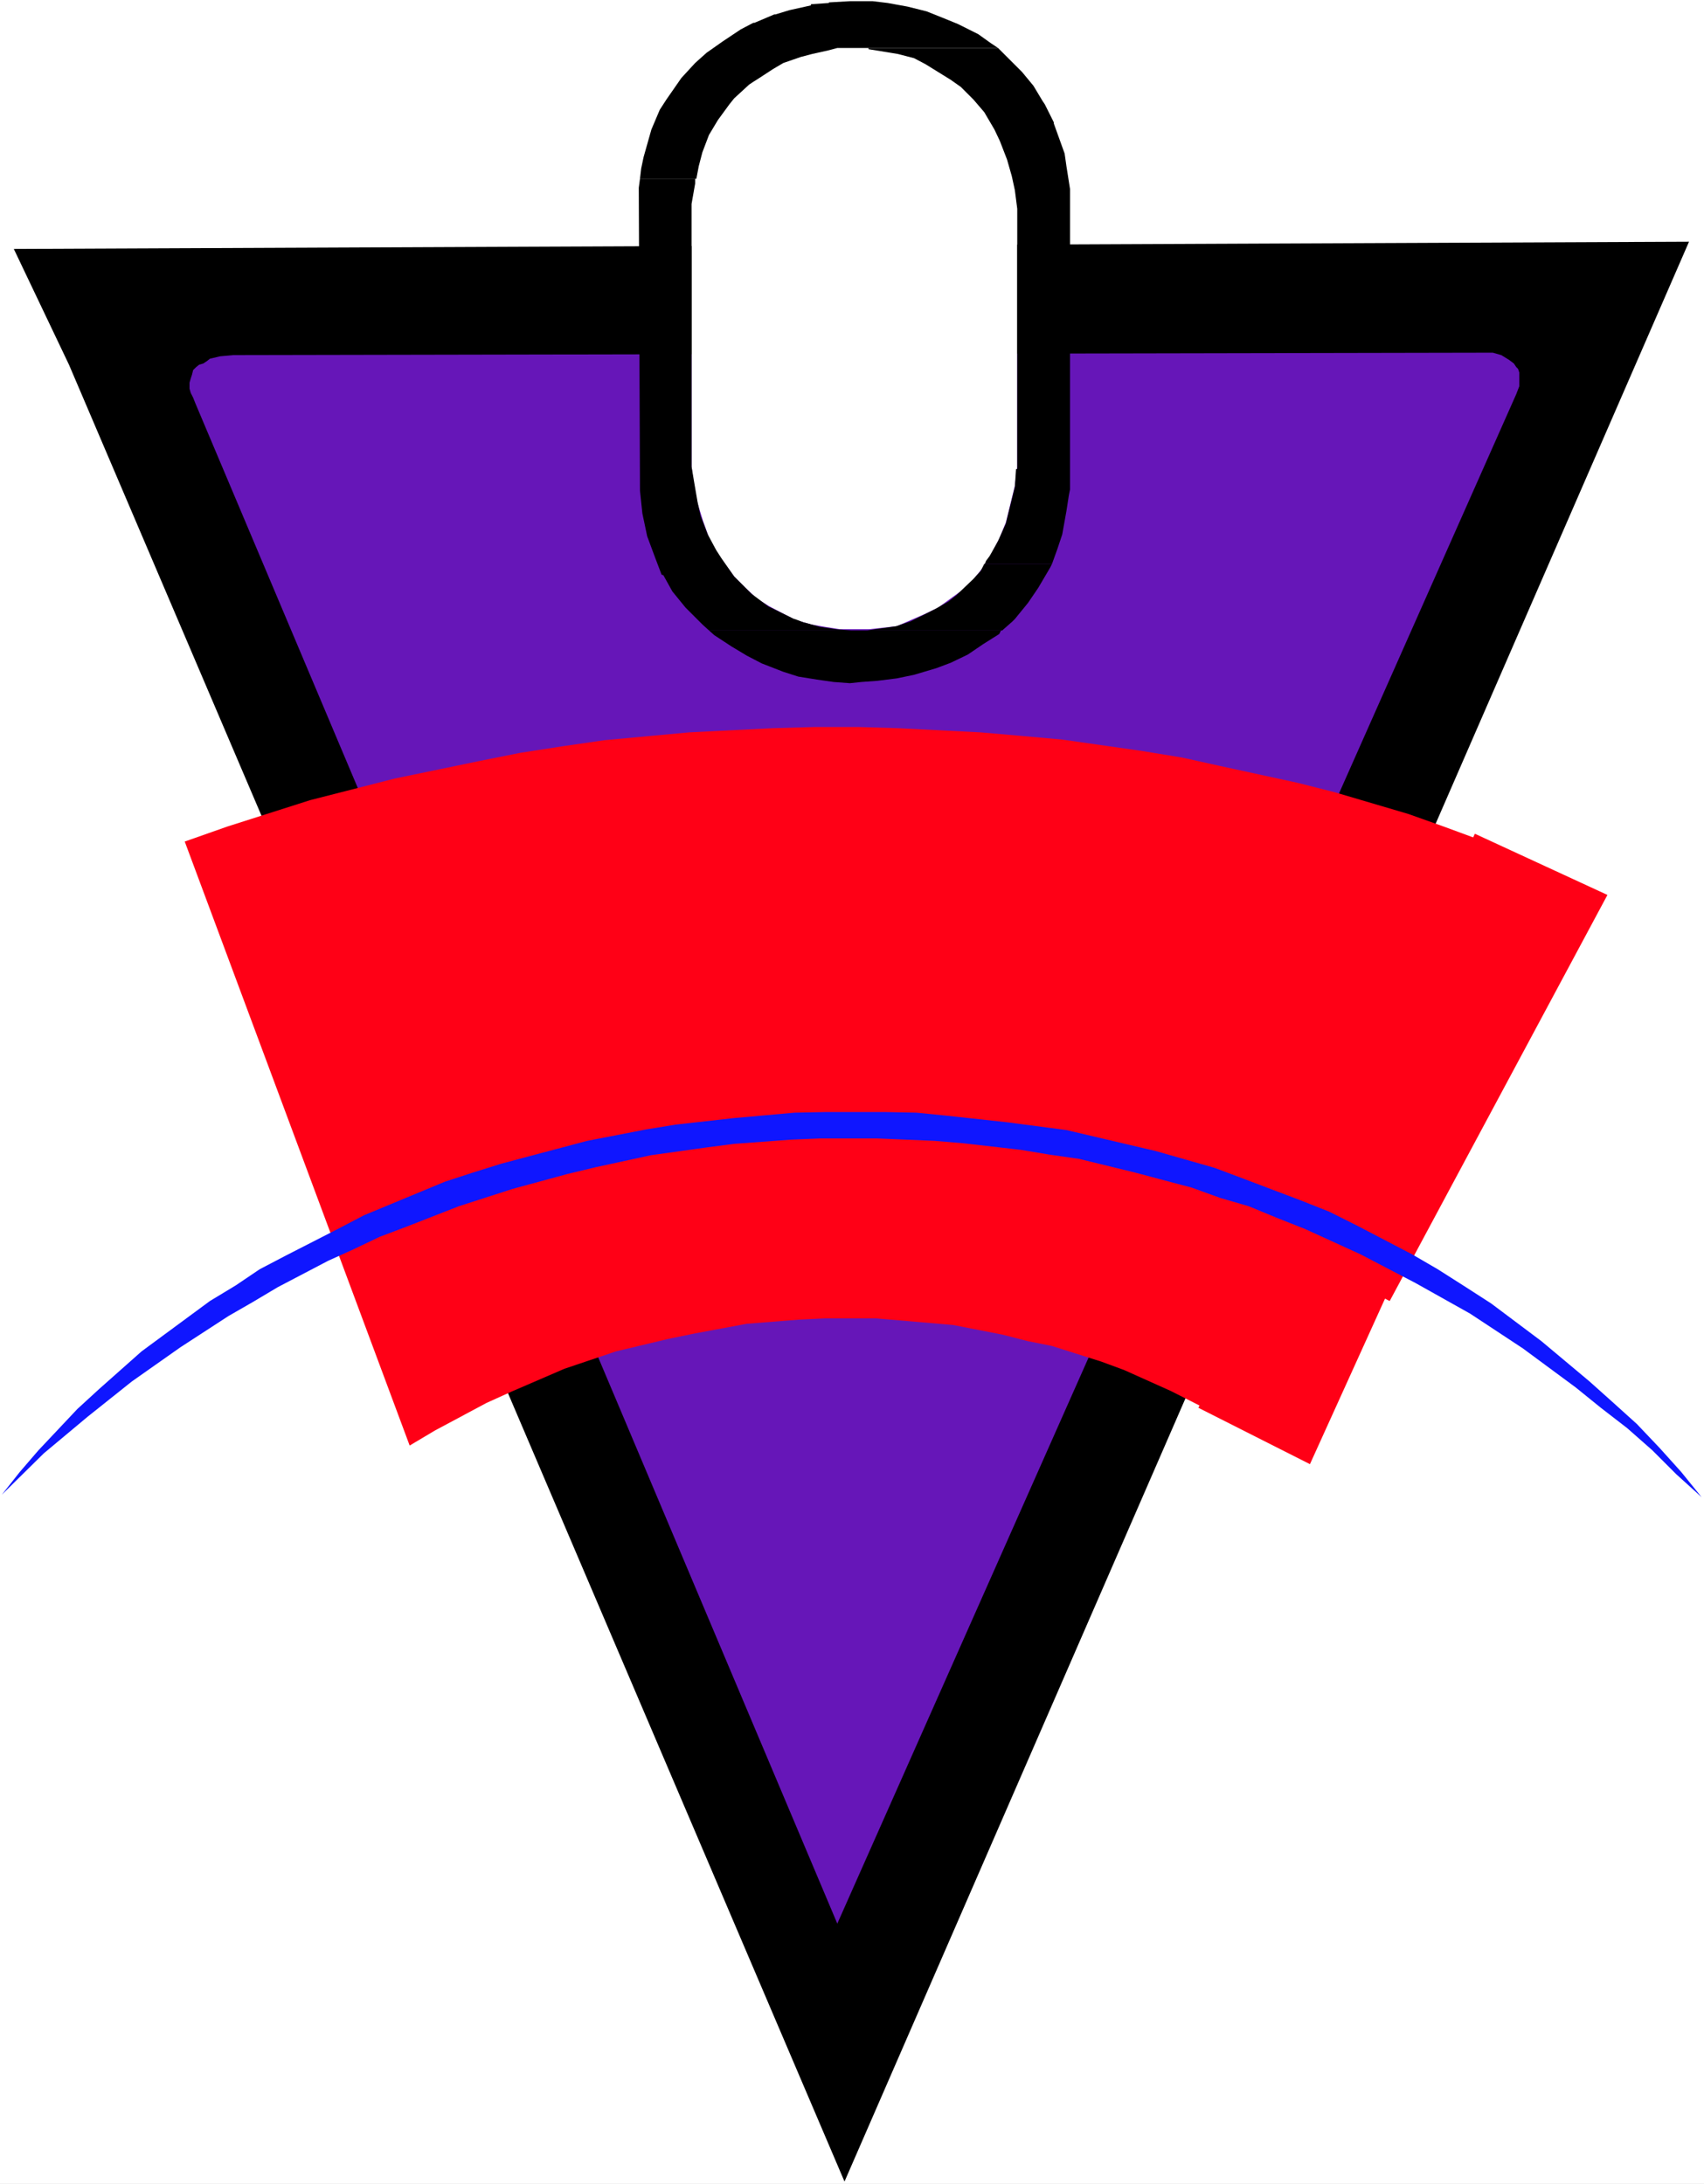 <?xml version="1.0" encoding="UTF-8" standalone="no"?>
<svg
   version="1.0"
   width="121.467mm"
   height="155.668mm"
   id="svg12"
   sodipodi:docname="Background 989.wmf"
   xmlns:inkscape="http://www.inkscape.org/namespaces/inkscape"
   xmlns:sodipodi="http://sodipodi.sourceforge.net/DTD/sodipodi-0.dtd"
   xmlns="http://www.w3.org/2000/svg"
   xmlns:svg="http://www.w3.org/2000/svg">
  <rect width="100%" height="100%" fill="#333333" stroke="none"/>
  <sodipodi:namedview
     id="namedview12"
     pagecolor="#ffffff"
     bordercolor="#000000"
     borderopacity="0.25"
     inkscape:showpageshadow="2"
     inkscape:pageopacity="0.0"
     inkscape:pagecheckerboard="0"
     inkscape:deskcolor="#d1d1d1"
     inkscape:document-units="mm" />
  <defs
     id="defs1">
    <pattern
       id="WMFhbasepattern"
       patternUnits="userSpaceOnUse"
       width="6"
       height="6"
       x="0"
       y="0" />
  </defs>
  <path
     style="fill:#ffffff;fill-opacity:1;fill-rule:evenodd;stroke:none"
     d="M 0,588.353 H 459.089 V 0 H 0 Z"
     id="path1" />
  <path
     style="fill:#000000;fill-opacity:1;fill-rule:evenodd;stroke:none"
     d="M 18.583,98.247 227.525,587.707 455.049,65.121 3.717,67.06 Z"
     id="path2" />
  <path
     style="fill:#6616b8;fill-opacity:1;fill-rule:evenodd;stroke:none"
     d="M 62.86,95.662 399.138,95.016 h 3.07 l 2.262,0.646 2.101,1.293 1.293,0.97 0.646,0.97 0.485,0.485 0.323,0.97 v 1.293 2.424 l -0.808,2.101 -182.925,412.057 -172.906,-409.472 -0.646,-1.616 -0.646,-1.293 -0.323,-1.131 v -1.616 l 0.323,-1.131 0.323,-0.97 0.323,-1.293 0.808,-0.808 0.808,-0.646 1.131,-0.323 0.97,-0.646 0.808,-0.646 2.747,-0.646 z"
     id="path3" />
  <path
     style="fill:#ff0016;fill-opacity:1;fill-rule:evenodd;stroke:none"
     d="m 49.771,226.712 11.473,-4.04 22.3,-7.11 22.785,-5.817 22.623,-4.686 11.312,-2.262 11.473,-1.778 11.15,-1.616 22.785,-2.101 22.623,-1.131 11.473,-0.323 h 11.312 l 10.827,0.323 22.3,1.131 11.15,0.97 10.827,0.97 21.492,3.07 10.827,1.778 10.18,2.262 20.846,4.525 10.18,2.585 19.714,5.817 9.534,3.393 9.211,3.393 -70.617,154.804 -12.12,-6.14 -12.604,-5.656 -6.141,-2.262 -13.251,-4.201 -6.464,-1.293 -6.949,-1.778 -13.251,-2.585 -20.684,-1.778 h -13.897 l -6.787,0.323 -14.22,1.131 -13.897,2.585 -7.11,1.454 -14.22,3.393 -13.897,4.686 -14.22,6.14 -6.787,3.07 -13.897,7.433 -6.787,4.04 z"
     id="path4" />
  <path
     style="fill:#ff0016;fill-opacity:1;fill-rule:evenodd;stroke:none"
     d="m 397.36,224.612 -51.872,111.336 28.925,14.543 58.659,-109.397 z"
     id="path5" />
  <path
     style="fill:#0f16ff;fill-opacity:1;fill-rule:evenodd;stroke:none"
     d="m 0.485,402.685 4.848,-6.14 5.009,-5.817 10.504,-11.15 5.817,-5.333 11.473,-10.18 6.141,-4.525 12.281,-9.049 6.949,-4.201 6.464,-4.363 7.11,-3.717 13.897,-7.11 7.11,-3.717 21.815,-9.049 7.433,-2.424 7.757,-2.424 15.19,-4.04 7.918,-2.101 15.836,-3.07 7.918,-1.293 15.836,-1.778 16.321,-1.454 8.08,-0.162 h 16.644 l 8.08,0.162 8.08,0.808 16.321,1.778 15.998,2.101 24.078,5.656 15.836,4.525 7.757,2.909 15.351,5.817 7.757,3.07 7.433,3.717 14.867,7.756 6.949,4.04 7.11,4.525 7.272,4.686 13.574,10.18 12.928,10.827 6.141,5.494 6.625,5.979 6.141,6.464 5.817,6.464 5.494,6.787 -6.787,-6.14 -6.464,-6.464 -6.787,-5.979 -7.11,-5.494 -6.787,-5.494 -14.22,-10.503 -7.11,-4.686 -7.11,-4.686 -14.705,-8.241 -14.867,-7.756 -14.867,-6.787 -7.757,-3.07 -7.433,-3.07 -7.757,-2.262 -7.595,-2.747 -15.19,-4.04 -15.19,-3.717 -7.918,-1.131 -7.757,-1.293 -15.513,-1.778 -7.757,-0.646 -15.351,-0.646 h -15.513 l -7.757,0.323 -15.351,1.131 -7.433,0.97 -15.028,2.101 -14.867,3.232 -7.433,1.778 -14.867,4.04 -14.543,4.686 -14.059,5.494 -7.272,2.747 -7.11,3.393 -6.787,3.07 -13.574,7.11 -6.787,4.04 -6.464,3.717 -12.928,8.403 -13.089,9.211 -11.958,9.534 -11.796,9.857 z"
     id="path6" />
  <path
     style="fill:#ffffff;fill-opacity:1;fill-rule:evenodd;stroke:none"
     d="m 186.318,55.264 0.646,-5.009 0.97,-4.525 1.293,-4.363 1.454,-4.363 2.262,-3.717 2.424,-3.717 2.424,-3.07 3.07,-2.747 3.07,-2.424 3.393,-2.262 3.393,-1.778 3.717,-1.616 3.717,-1.131 3.717,-0.97 3.717,-0.646 4.363,-0.323 3.717,0.323 7.757,1.293 3.878,1.131 3.393,1.616 3.717,1.616 6.464,4.848 3.232,3.07 2.424,3.07 2.424,3.717 2.262,3.717 1.454,4.363 1.616,4.686 1.131,4.848 0.646,5.333 v 69.484 l -0.646,5.171 -2.424,9.857 -1.778,4.363 -1.939,3.717 -2.424,4.04 -2.747,3.393 -2.909,2.747 -6.464,4.686 -3.717,1.778 -7.433,3.232 -7.433,0.808 h -7.918 l -4.04,-0.646 -3.717,-0.646 -4.04,-1.131 -7.11,-3.717 -3.393,-2.101 -3.07,-2.909 -3.07,-3.07 -4.686,-6.464 -2.101,-4.04 -1.616,-4.525 -1.454,-4.686 -0.97,-4.686 -0.646,-5.171 z"
     id="path7" />
  <path
     style="fill:#000000;fill-opacity:1;fill-rule:evenodd;stroke:none"
     d="m 228.979,0.323 -5.656,0.323 v 0.162 l -4.848,0.323 v 0.323 l -5.817,1.293 -3.717,1.131 h -0.323 l -5.333,2.262 h -0.323 l -3.393,1.778 -4.848,3.232 -4.363,3.07 -3.07,2.747 -3.717,4.04 -4.04,5.817 -1.778,2.747 -2.262,5.333 -2.101,7.433 -0.646,3.07 -0.323,2.747 h 15.19 l 0.646,-3.393 0.97,-3.717 1.778,-4.686 2.424,-4.04 3.07,-4.201 1.293,-1.616 4.04,-3.717 0.97,-0.646 1.778,-1.131 3.717,-2.424 2.747,-1.616 4.686,-1.616 3.07,-0.808 4.363,-0.97 2.424,-0.646 h 43.307 l -1.939,-1.293 -3.393,-2.424 -5.494,-2.747 -4.363,-1.778 -4.04,-1.616 -5.171,-1.293 -5.333,-0.97 -4.04,-0.485 z"
     id="path8" />
  <path
     style="fill:#000000;fill-opacity:1;fill-rule:evenodd;stroke:none"
     d="m 233.988,12.927 v 0.323 l 7.918,1.293 4.363,1.131 3.07,1.616 6.787,4.201 2.747,1.939 3.393,3.393 2.909,3.393 2.747,4.686 1.454,3.07 1.939,5.009 1.293,4.525 0.808,3.717 0.646,5.009 v 70.131 h -0.323 l -0.323,4.848 -2.424,9.857 -2.101,4.686 -2.262,4.04 -0.97,1.293 -0.323,0.808 h 18.099 l 1.454,-4.04 1.293,-3.878 1.131,-6.302 0.646,-4.201 0.323,-1.616 V 50.901 L 287.314,44.761 286.83,41.367 283.921,33.288 v -0.323 l -2.424,-4.848 -0.646,-0.97 -2.424,-4.04 -3.07,-3.717 -4.363,-4.363 -2.101,-2.101 z"
     id="path9" />
  <path
     style="fill:#000000;fill-opacity:1;fill-rule:evenodd;stroke:none"
     d="m 172.421,48.154 -0.323,2.424 0.323,81.604 0.646,6.14 1.293,6.14 2.101,5.656 1.778,4.686 0.485,0.162 2.424,4.363 3.555,4.363 4.525,4.525 1.778,1.616 h 79.02 l 2.747,-2.424 0.646,-0.646 3.555,-4.363 2.747,-4.04 3.232,-5.494 0.485,-0.97 h -18.26 l -0.97,1.939 -1.939,2.101 -3.878,3.717 -0.646,0.646 -2.262,1.778 -3.717,2.101 -6.464,3.232 -3.878,1.293 -5.656,0.808 -2.101,0.323 h -4.363 l -4.04,-0.323 -4.363,-0.646 -4.04,-1.131 h -0.162 l -2.586,-0.97 h -0.162 l -6.949,-3.393 -4.525,-3.393 -1.616,-1.616 -3.07,-3.07 -3.393,-4.848 -1.454,-2.262 -2.262,-4.201 -1.939,-5.009 -0.808,-3.717 -0.97,-5.656 -0.646,-3.878 V 54.941 l 0.97,-5.494 v -1.293 z"
     id="path10" />
  <path
     style="fill:#000000;fill-opacity:1;fill-rule:evenodd;stroke:none"
     d="m 191.004,169.832 1.454,1.293 4.686,3.07 4.04,2.424 4.04,2.101 5.817,2.262 4.04,1.293 5.009,0.808 4.525,0.646 4.363,0.323 3.07,-0.323 4.363,-0.323 5.171,-0.646 4.686,-0.97 5.979,-1.778 3.878,-1.454 4.04,-1.939 0.646,-0.323 4.04,-2.747 4.363,-2.747 0.485,-0.97 z"
     id="path11" />
  <path
     style="fill:#ff0016;fill-opacity:1;fill-rule:evenodd;stroke:none"
     d="m 322.865,379.254 30.057,15.19 21.33,-47.023 -28.441,-13.574 z"
     id="path12" />
</svg>
